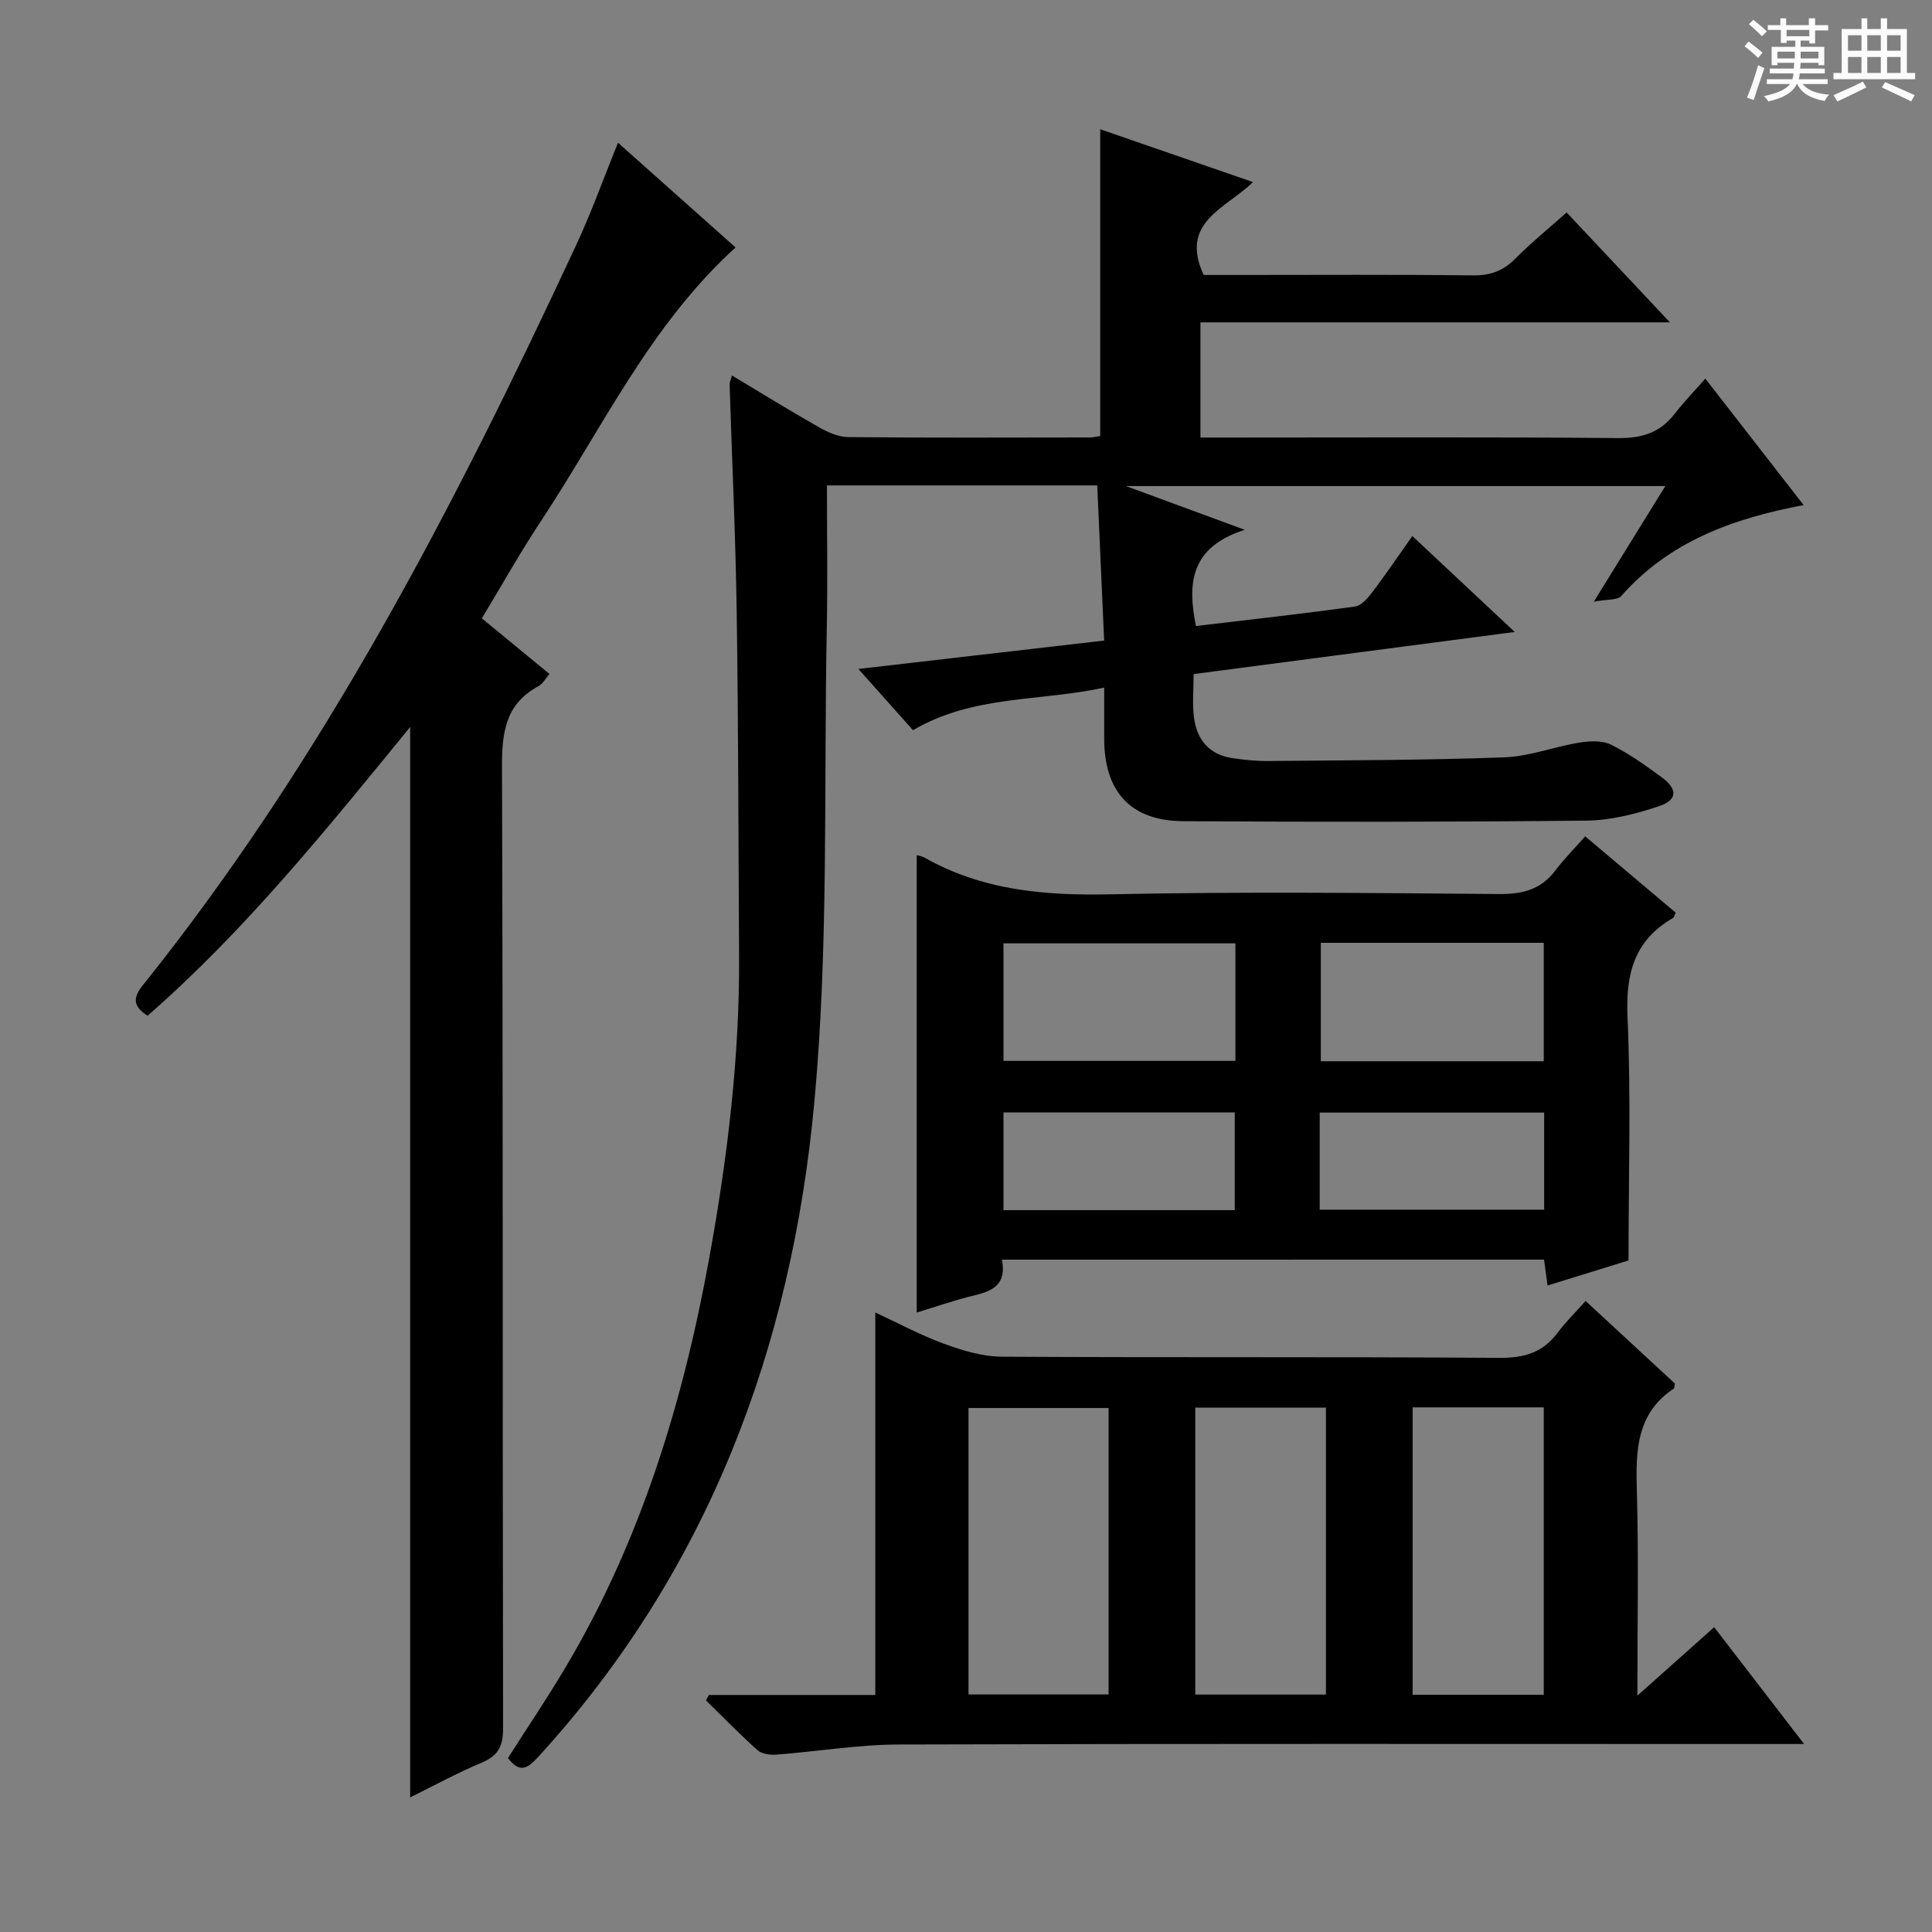 <svg enable-background="new 0 0 400 400" viewBox="0 0 400 400" xmlns="http://www.w3.org/2000/svg"><rect x="0" y="0" width="400" height="400" fill="#808080" stroke="none"/><path d="m361.2 9.6.8-1c.9.7 1.9 1.4 2.9 2.3l-.9 1.1c-1-1-2-1.8-2.8-2.4zm.5 10.6c.9-2.1 1.6-4.3 2.3-6.7.4.2.8.4 1.3.6-.7 2.1-1.5 4.3-2.2 6.6zm.4-15.2.9-.9c1 .8 2 1.6 2.8 2.4l-1 1c-.9-.9-1.8-1.7-2.7-2.5zm12.5-1.2h1.2v1.4h2.7v1.1h-2.7v2.7h-1.2v-.6h-1.8v1.3h4.9v3.8h-1.2v-.5h-3.7c0 .4-.1.9-.1 1.2h5.1v1h-5.2c0 .5-.1.9-.2 1.2h6v1h-5.2c1.1 1.3 2.9 2 5.5 2.2-.4.4-.7.8-.9 1.3-2.9-.5-4.8-1.6-5.7-3.5h-.1c-.8 1.7-2.7 2.9-5.9 3.6-.2-.4-.6-.8-.9-1.1 2.8-.6 4.6-1.4 5.4-2.5h-4.8v-1h5.3c.1-.3.2-.7.2-1.2h-4.9v-1h5c0-.4 0-.8.1-1.2h-3.5v.5h-1.2v-3.8h4.9v-1.3h-1.8v.5h-1.2v-2.7h-2.7v-1h2.6v-1.4h1.2v1.4h4.7v-1.4zm-6.6 8.3h3.6c0-.4 0-.9 0-1.4h-3.6zm1.9-4.6h4.7v-1.3h-4.7zm6.6 3.2h-3.7v1.4h3.7z" fill="#fafbfa"/><path d="m385.3 3.8h1.3v2.2h2.8v-2.2h1.3v2.2h4.1v9.1h1.7v1.3h-16.9v-1.3h1.7v-9.1h4.1v-2.2zm.4 13.1.7 1.2c-1.8.9-3.8 1.9-6 2.9-.2-.4-.5-.8-.8-1.3 2.3-1 4.3-1.9 6.1-2.8zm-3.1-6.4h2.8v-3.2h-2.8zm0 4.6h2.8v-3.3h-2.8zm4-4.6h2.8v-3.2h-2.8zm0 4.6h2.8v-3.3h-2.8zm3.7 1.9c2.1.9 4.1 1.8 6.1 2.7l-.7 1.3c-2.2-1.1-4.2-2-6.1-2.9zm3.2-9.7h-2.8v3.2h2.8zm-2.8 7.8h2.8v-3.3h-2.8z" fill="#fafbfa"/><g fill="#010000"><path d="m373.42 104.57c-14.88 2.81-27.89 7.63-37.75 18.82-.8.91-2.92.65-5.69 1.18 5.37-8.68 9.91-16.01 14.81-23.94-37.12 0-73.63 0-111.69 0 8.46 3.12 15.69 5.78 24.61 9.06-11.26 3.6-11.9 11.06-10.1 19.92 10.95-1.3 21.95-2.52 32.91-4.03 1.33-.18 2.69-1.77 3.63-3.01 2.8-3.7 5.4-7.54 8.26-11.59 7.03 6.59 13.77 12.9 21.2 19.86-22.62 2.97-44.26 5.8-66.48 8.72 0 3.11-.3 6.09.07 8.98.58 4.54 3.1 7.68 7.87 8.41 2.46.37 4.96.63 7.44.61 16.31-.16 32.63-.16 48.93-.76 5.21-.19 10.32-2.2 15.54-3.05 2.14-.35 4.74-.48 6.57.43 3.7 1.82 7.11 4.28 10.46 6.73 3.36 2.45 3.33 4.72-.54 6.01-4.81 1.61-9.98 2.92-15 2.98-27.83.29-55.66.29-83.49.12-10.87-.07-16.33-6.07-16.37-17.03-.01-3.3 0-6.6 0-10.63-13.48 2.92-27.14 1.51-39.58 8.82-3.51-3.93-7.08-7.94-11.31-12.68 17.46-2.02 33.85-3.91 50.88-5.88-.48-10.77-.95-21.31-1.43-32.12-18.85 0-37.1 0-55.96 0 0 9.87.16 19.64-.03 29.4-.65 32.78.43 65.73-2.58 98.29-4.68 50.74-21.99 97.04-57.06 135.44-2.2 2.41-3.83 3.69-6.37.35 3.91-6.14 8.06-12.28 11.84-18.64 15.69-26.33 24.44-55.14 29.87-85.08 3.74-20.64 6.27-41.41 6.14-62.43-.15-23.63-.14-47.25-.49-70.88-.23-15.79-.98-31.57-1.47-47.36-.01-.43.22-.88.48-1.85 6.17 3.69 12.07 7.34 18.1 10.76 1.81 1.02 3.97 1.98 5.98 2 16.66.16 33.33.09 49.99.07.79 0 1.59-.21 2.18-.3 0-21.18 0-42.06 0-63.51 10.1 3.5 20.47 7.08 31.63 10.94-5.66 5.51-15.3 8.28-10.21 19.23h7.75c16 0 32-.11 47.99.09 3.64.05 6.3-.96 8.82-3.51 3.26-3.29 6.88-6.22 10.59-9.52 7.05 7.5 13.87 14.76 21.38 22.75-32.85 0-64.85 0-97.2 0v23.85h6.02c26.83 0 53.66-.13 80.49.11 4.93.04 8.65-1.12 11.65-5 1.93-2.49 4.13-4.76 6.37-7.31 7 9.01 13.43 17.27 20.35 26.18z"/><path d="m146.77 350.93h34.45c0-26.33 0-52.38 0-79.19 4.8 2.22 9.41 4.72 14.28 6.49 3.8 1.39 7.92 2.63 11.9 2.66 34.33.2 68.65 0 102.98.24 5.1.04 8.98-1.04 12.05-5.13 1.69-2.26 3.73-4.26 5.85-6.65 6.59 6.09 12.65 11.7 18.47 17.08-.11.72-.08.97-.17 1.03-7.76 5.14-7.93 12.82-7.69 21.06.39 13.79.11 27.6.11 42.55 5.62-5.01 10.49-9.36 15.9-14.18 6.03 7.83 11.96 15.53 18.62 24.19-2.77 0-4.65 0-6.53 0-60.32 0-120.64-.09-180.97.1-8.44.03-16.87 1.46-25.31 2.1-1.28.1-2.99-.14-3.87-.92-3.69-3.29-7.14-6.86-10.68-10.32.2-.38.41-.75.61-1.11zm82.75-.11c0-20.14 0-39.83 0-59.31-9.97 0-19.53 0-29 0v59.31zm45 .02c0-20.19 0-39.86 0-59.41-9.31 0-18.21 0-27.05 0v59.41zm45.1.04c0-20.17 0-39.86 0-59.5-9.3 0-18.21 0-27.15 0v59.5z"/><path d="m127.95 29.55c8.54 7.6 16.48 14.67 24.34 21.68-17.71 16.09-27.59 37.45-40.35 56.74-4.21 6.36-7.94 13.04-12.18 20.05 4.63 3.81 9.2 7.57 14 11.52-.81.93-1.38 2.05-2.29 2.54-6.86 3.68-7.56 9.62-7.54 16.75.23 66.3.1 132.61.23 198.91.01 3.67-.92 5.71-4.35 7.16-5.14 2.17-10.07 4.85-14.89 7.23 0-73.93 0-147.55 0-221.61-17.1 20.91-33.99 41.98-54.36 59.77-3.11-1.94-3.01-3.79-1.02-6.27 37.43-46.69 64.66-99.37 89.75-153.28 3.13-6.71 5.63-13.72 8.66-21.19z"/><path d="m207.44 260.8c.99 5.05-1.79 6.46-5.59 7.36-4.19 1-8.27 2.45-12.05 3.59 0-31.57 0-63.07 0-94.71.37.11 1.03.2 1.57.5 11.99 6.8 24.9 7.91 38.46 7.62 26.82-.57 53.66-.28 80.49-.06 4.86.04 8.69-.89 11.68-4.86 1.8-2.38 3.93-4.52 6.2-7.08 6.66 5.62 12.72 10.73 18.73 15.79-.27.58-.33.98-.54 1.1-8 4.61-9.83 11.49-9.43 20.47.74 16.58.21 33.22.21 50.44-4.79 1.48-10.61 3.28-16.77 5.19-.24-1.83-.45-3.4-.72-5.36-37.16.01-74.35.01-112.24.01zm48.34-65.49c-16.19 0-31.93 0-48.02 0v24.33h48.02c0-8.16 0-15.95 0-24.33zm17.68-.11v24.52h46.16c0-8.32 0-16.36 0-24.52-15.5 0-30.62 0-46.16 0zm-17.82 35.11c-16.26 0-32.01 0-47.88 0v20.24h47.88c0-6.83 0-13.4 0-20.24zm17.59 20.14h46.47c0-6.95 0-13.51 0-20.1-15.64 0-30.97 0-46.47 0z"/></g></svg>